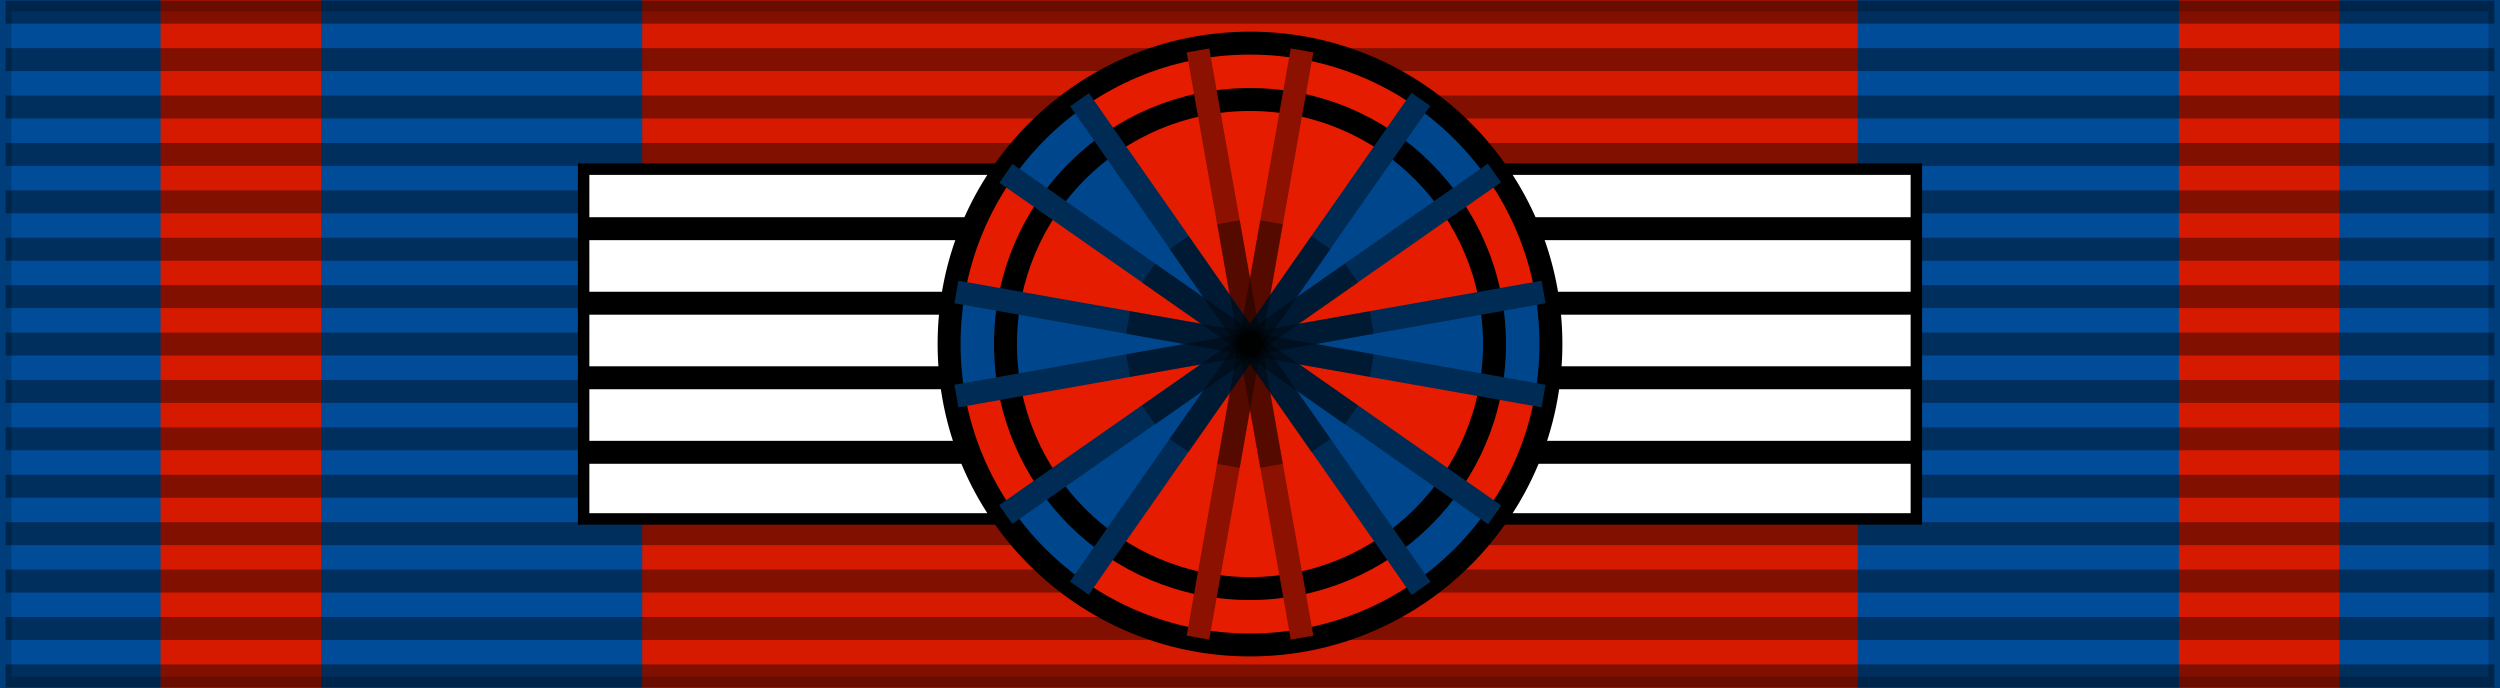 <?xml version="1.0" encoding="UTF-8" standalone="no"?>
<!-- Created with Inkscape (http://www.inkscape.org/) -->

<svg
   xmlns:dc="http://purl.org/dc/elements/1.1/"
   xmlns:cc="http://creativecommons.org/ns#"
   xmlns:rdf="http://www.w3.org/1999/02/22-rdf-syntax-ns#"
   xmlns:svg="http://www.w3.org/2000/svg"
   xmlns="http://www.w3.org/2000/svg"
   xmlns:sodipodi="http://sodipodi.sourceforge.net/DTD/sodipodi-0.dtd"
   xmlns:inkscape="http://www.inkscape.org/namespaces/inkscape"
   id="svg2"
   sodipodi:version="0.32"
   inkscape:version="0.91 r13725"
   width="218"
   height="60"
   version="1.0"
   sodipodi:docname="^a3 ROM_Order_of_the_Star_of_Romania_1877_Comm_BAR.svg"
   inkscape:export-filename="D:\olek\Pulpit\svg\inne niż herby\bar\ribbons\kkk.png"
   inkscape:export-xdpi="87.080002"
   inkscape:export-ydpi="87.080002">
  <defs
     id="defs5">
    <linearGradient
       id="linearGradient3114">
      <stop
         style="stop-color:#ffffff;stop-opacity:1;"
         offset="0"
         id="stop3116" />
      <stop
         id="stop3135"
         offset="0.615"
         style="stop-color:#ffffff;stop-opacity:1;" />
      <stop
         id="stop3133"
         offset="1"
         style="stop-color:#c8c8c8;stop-opacity:1;" />
    </linearGradient>
  </defs>
  <sodipodi:namedview
     inkscape:window-height="705"
     inkscape:window-width="1366"
     inkscape:pageshadow="2"
     inkscape:pageopacity="0.0"
     borderopacity="1.0"
     bordercolor="#666666"
     pagecolor="#ffffff"
     id="base"
     borderlayer="top"
     inkscape:zoom="4.6651376"
     inkscape:cx="109"
     inkscape:cy="30"
     inkscape:window-x="-8"
     inkscape:window-y="-8"
     inkscape:current-layer="layer1"
     showguides="true"
     inkscape:guide-bbox="true"
     showgrid="false"
     inkscape:window-maximized="1" />
  <g
     inkscape:groupmode="layer"
     id="layer4"
     inkscape:label="f"
     style="display:inline">
    <g
       id="g7112"
       transform="translate(-6.39e-2,-7.5)" />
  </g>
  <g
     inkscape:groupmode="layer"
     id="layer3"
     inkscape:label="d"
     style="display:inline"
     sodipodi:insensitive="true">
    <rect
       style="color:#000000;display:inline;overflow:visible;visibility:visible;opacity:1;fill:#d61a00;fill-opacity:1;fill-rule:evenodd;stroke:none;stroke-width:2;stroke-linecap:butt;stroke-linejoin:miter;stroke-miterlimit:4;stroke-dasharray:none;stroke-dashoffset:0;stroke-opacity:0.196;marker:none;marker-start:none;marker-mid:none;marker-end:none"
       id="rect3997"
       width="218"
       height="60"
       x="0"
       y="0" />
    <rect
       style="color:#000000;display:inline;overflow:visible;visibility:visible;fill:#004c99;fill-opacity:1;fill-rule:evenodd;stroke:none;stroke-width:2;stroke-linecap:butt;stroke-linejoin:miter;stroke-miterlimit:4;stroke-dasharray:none;stroke-dashoffset:0;stroke-opacity:0.196;marker:none;marker-start:none;marker-mid:none;marker-end:none"
       id="rect4873"
       width="14"
       height="60"
       x="0"
       y="0" />
    <rect
       y="0"
       x="28"
       height="60"
       width="28"
       id="rect4175"
       style="color:#000000;display:inline;overflow:visible;visibility:visible;fill:#004c99;fill-opacity:1;fill-rule:evenodd;stroke:none;stroke-width:2;stroke-linecap:butt;stroke-linejoin:miter;stroke-miterlimit:4;stroke-dasharray:none;stroke-dashoffset:0;stroke-opacity:0.196;marker:none;marker-start:none;marker-mid:none;marker-end:none" />
    <rect
       y="0"
       x="-218"
       height="60"
       width="14"
       id="rect4179"
       style="color:#000000;display:inline;overflow:visible;visibility:visible;fill:#004c99;fill-opacity:1;fill-rule:evenodd;stroke:none;stroke-width:2;stroke-linecap:butt;stroke-linejoin:miter;stroke-miterlimit:4;stroke-dasharray:none;stroke-dashoffset:0;stroke-opacity:0.196;marker:none;marker-start:none;marker-mid:none;marker-end:none"
       transform="scale(-1,1)" />
    <rect
       style="color:#000000;display:inline;overflow:visible;visibility:visible;fill:#004c99;fill-opacity:1;fill-rule:evenodd;stroke:none;stroke-width:2;stroke-linecap:butt;stroke-linejoin:miter;stroke-miterlimit:4;stroke-dasharray:none;stroke-dashoffset:0;stroke-opacity:0.196;marker:none;marker-start:none;marker-mid:none;marker-end:none"
       id="rect4181"
       width="28"
       height="60"
       x="-190"
       y="0"
       transform="scale(-1,1)" />
  </g>
  <g
     inkscape:groupmode="layer"
     id="layer1"
     inkscape:label="napisy">
    <path
       style="fill:none;fill-opacity:0.196;fill-rule:evenodd;stroke:#000000;stroke-width:2;stroke-linecap:butt;stroke-linejoin:miter;stroke-miterlimit:4;stroke-dasharray:none;stroke-opacity:0.392"
       d="m 0.494,1.064 217.013,0"
       id="path1327"
       inkscape:connector-curvature="0" />
    <path
       style="fill:none;fill-opacity:0.196;fill-rule:evenodd;stroke:#000000;stroke-width:2;stroke-linecap:butt;stroke-linejoin:miter;stroke-miterlimit:4;stroke-dasharray:none;stroke-opacity:0.392"
       d="m 0.494,58.936 217.013,0"
       id="path1329"
       inkscape:connector-curvature="0" />
    <path
       style="fill:none;fill-opacity:0.196;fill-rule:evenodd;stroke:#000000;stroke-width:2;stroke-linecap:butt;stroke-linejoin:miter;stroke-miterlimit:4;stroke-dasharray:none;stroke-opacity:0.392"
       d="m 0.494,5.198 217.013,0"
       id="path1331"
       inkscape:connector-curvature="0" />
    <path
       style="fill:none;fill-opacity:0.196;fill-rule:evenodd;stroke:#000000;stroke-width:2;stroke-linecap:butt;stroke-linejoin:miter;stroke-miterlimit:4;stroke-dasharray:none;stroke-opacity:0.392"
       d="m 0.494,9.331 217.013,0"
       id="path1333"
       inkscape:connector-curvature="0" />
    <path
       style="fill:none;fill-opacity:0.196;fill-rule:evenodd;stroke:#000000;stroke-width:2;stroke-linecap:butt;stroke-linejoin:miter;stroke-miterlimit:4;stroke-dasharray:none;stroke-opacity:0.392"
       d="m 0.494,13.465 217.013,0"
       id="path1335"
       inkscape:connector-curvature="0" />
    <path
       style="fill:none;fill-opacity:0.196;fill-rule:evenodd;stroke:#000000;stroke-width:2;stroke-linecap:butt;stroke-linejoin:miter;stroke-miterlimit:4;stroke-dasharray:none;stroke-opacity:0.392"
       d="m 0.494,17.599 217.013,0"
       id="path1337"
       inkscape:connector-curvature="0" />
    <path
       style="fill:none;fill-opacity:0.196;fill-rule:evenodd;stroke:#000000;stroke-width:2;stroke-linecap:butt;stroke-linejoin:miter;stroke-miterlimit:4;stroke-dasharray:none;stroke-opacity:0.392"
       d="m 0.494,21.733 217.013,0"
       id="path1339"
       inkscape:connector-curvature="0" />
    <path
       style="fill:none;fill-opacity:0.196;fill-rule:evenodd;stroke:#000000;stroke-width:2;stroke-linecap:butt;stroke-linejoin:miter;stroke-miterlimit:4;stroke-dasharray:none;stroke-opacity:0.392"
       d="m 0.494,25.866 217.013,0"
       id="path1341"
       inkscape:connector-curvature="0" />
    <path
       style="fill:none;fill-opacity:0.196;fill-rule:evenodd;stroke:#000000;stroke-width:2;stroke-linecap:butt;stroke-linejoin:miter;stroke-miterlimit:4;stroke-dasharray:none;stroke-opacity:0.392"
       d="M 0.494,30 217.506,30"
       id="path1343"
       inkscape:connector-curvature="0" />
    <path
       style="fill:none;fill-opacity:0.196;fill-rule:evenodd;stroke:#000000;stroke-width:2;stroke-linecap:butt;stroke-linejoin:miter;stroke-miterlimit:4;stroke-dasharray:none;stroke-opacity:0.392"
       d="m 0.494,34.134 217.013,0"
       id="path1345"
       inkscape:connector-curvature="0" />
    <path
       style="fill:none;fill-opacity:0.196;fill-rule:evenodd;stroke:#000000;stroke-width:2;stroke-linecap:butt;stroke-linejoin:miter;stroke-miterlimit:4;stroke-dasharray:none;stroke-opacity:0.392"
       d="m 0.494,38.267 217.013,0"
       id="path1347"
       inkscape:connector-curvature="0" />
    <path
       style="fill:none;fill-opacity:0.196;fill-rule:evenodd;stroke:#000000;stroke-width:2;stroke-linecap:butt;stroke-linejoin:miter;stroke-miterlimit:4;stroke-dasharray:none;stroke-opacity:0.392"
       d="m 0.494,42.401 217.013,0"
       id="path1349"
       inkscape:connector-curvature="0" />
    <path
       style="fill:none;fill-opacity:0.196;fill-rule:evenodd;stroke:#000000;stroke-width:2;stroke-linecap:butt;stroke-linejoin:miter;stroke-miterlimit:4;stroke-dasharray:none;stroke-opacity:0.392"
       d="m 0.494,46.535 217.013,0"
       id="path1351"
       inkscape:connector-curvature="0" />
    <path
       style="fill:none;fill-opacity:0.196;fill-rule:evenodd;stroke:#000000;stroke-width:2;stroke-linecap:butt;stroke-linejoin:miter;stroke-miterlimit:4;stroke-dasharray:none;stroke-opacity:0.392"
       d="m 0.494,50.669 217.013,0"
       id="path1353"
       inkscape:connector-curvature="0" />
    <path
       style="fill:none;fill-opacity:0.196;fill-rule:evenodd;stroke:#000000;stroke-width:2;stroke-linecap:butt;stroke-linejoin:miter;stroke-miterlimit:4;stroke-dasharray:none;stroke-opacity:0.392"
       d="m 0.494,54.802 217.013,0"
       id="path1355"
       inkscape:connector-curvature="0" />
    <g
       transform="translate(0,-0.059)"
       style="display:inline"
       id="g4891">
      <rect
         y="14.809"
         x="50.892"
         height="30.5"
         width="116.215"
         id="rect1340"
         style="display:inline;overflow:visible;visibility:visible;fill:#ffffff;fill-opacity:1;fill-rule:evenodd;stroke:#000000;stroke-width:1;stroke-linecap:butt;stroke-linejoin:miter;stroke-miterlimit:4;stroke-dasharray:none;stroke-dashoffset:0;stroke-opacity:1;marker:none;marker-start:none;marker-mid:none;marker-end:none" />
      <path
         id="path1474"
         d="m 51.25,20 115.5,0"
         style="fill:none;fill-opacity:0.75;fill-rule:evenodd;stroke:#000000;stroke-width:2;stroke-linecap:butt;stroke-linejoin:miter;stroke-miterlimit:4;stroke-dasharray:none;stroke-opacity:1"
         inkscape:connector-curvature="0" />
      <path
         id="path2349"
         d="m 51.25,39.5 115.5,0"
         style="display:inline;fill:none;fill-opacity:0.75;fill-rule:evenodd;stroke:#000000;stroke-width:2;stroke-linecap:butt;stroke-linejoin:miter;stroke-miterlimit:4;stroke-dasharray:none;stroke-opacity:1"
         inkscape:connector-curvature="0" />
      <path
         id="path2351"
         d="m 51.25,33 115.5,0"
         style="display:inline;fill:none;fill-opacity:0.75;fill-rule:evenodd;stroke:#000000;stroke-width:2;stroke-linecap:butt;stroke-linejoin:miter;stroke-miterlimit:4;stroke-dasharray:none;stroke-opacity:1"
         inkscape:connector-curvature="0" />
      <path
         id="path2353"
         d="m 51.25,26.5 115.5,0"
         style="display:inline;fill:none;fill-opacity:0.75;fill-rule:evenodd;stroke:#000000;stroke-width:2;stroke-linecap:butt;stroke-linejoin:miter;stroke-miterlimit:4;stroke-dasharray:none;stroke-opacity:1"
         inkscape:connector-curvature="0" />
    </g>
    <g
       id="g4361"
       transform="translate(-11.76,-104.225)">
      <circle
         r="26.24"
         cy="134.225"
         cx="120.76"
         id="path2316"
         style="display:inline;overflow:visible;visibility:visible;fill:#e61c00;fill-opacity:1;fill-rule:evenodd;stroke:none;stroke-width:0.981;stroke-linecap:butt;stroke-linejoin:miter;stroke-miterlimit:4;stroke-dasharray:none;stroke-dashoffset:0;stroke-opacity:1;marker:none;marker-start:none;marker-mid:none;marker-end:none" />
      <g
         id="g4293"
         transform="matrix(0.707,0.707,-0.707,0.707,766.451,-665.794)"
         style="fill:#00468c;fill-opacity:1">
        <g
           inkscape:transform-center-y="-0.20639877"
           inkscape:transform-center-x="12.854518"
           transform="matrix(0.924,-0.383,0.383,0.924,-383.742,119.875)"
           id="g4295"
           style="fill:#00468c;fill-opacity:1">
          <g
             id="g4297"
             style="fill:#00468c;fill-opacity:1">
            <g
               transform="matrix(-1,0,0,1,217.978,0)"
               id="g4299"
               style="fill:#00468c;fill-opacity:1" />
            <g
               id="g4301"
               style="fill:#00468c;fill-opacity:1">
              <path
                 inkscape:transform-center-y="-7.1210119"
                 inkscape:transform-center-x="12.889142"
                 style="display:inline;overflow:visible;visibility:visible;fill:#00468c;fill-opacity:1;fill-rule:evenodd;stroke:none;stroke-width:0.981;stroke-linecap:butt;stroke-linejoin:miter;stroke-miterlimit:4;stroke-dashoffset:0;stroke-opacity:1;marker:none;marker-start:none;marker-mid:none;marker-end:none"
                 d="m 83.163,1017.002 25.823,5.376 -21.946,-14.77 -2.538,4.532 z"
                 id="path4303"
                 sodipodi:nodetypes="ccccc"
                 inkscape:connector-curvature="0" />
            </g>
          </g>
          <g
             id="g4305"
             transform="matrix(1,0,0,-1,0,2044.755)"
             style="fill:#00468c;fill-opacity:1">
            <g
               id="g4307"
               transform="matrix(-1,0,0,1,217.978,0)"
               style="fill:#00468c;fill-opacity:1" />
            <g
               id="g4309"
               style="fill:#00468c;fill-opacity:1" />
          </g>
        </g>
        <g
           id="g4311"
           transform="matrix(-0.924,-0.383,-0.383,0.924,601.646,119.875)"
           inkscape:transform-center-x="-12.854517"
           inkscape:transform-center-y="-0.20639877"
           style="fill:#00468c;fill-opacity:1">
          <g
             id="g4313"
             style="fill:#00468c;fill-opacity:1">
            <g
               id="g4315"
               transform="matrix(-1,0,0,1,217.978,0)"
               style="fill:#00468c;fill-opacity:1" />
            <g
               id="g4317"
               style="fill:#00468c;fill-opacity:1">
              <path
                 inkscape:connector-curvature="0"
                 sodipodi:nodetypes="ccccc"
                 id="path4319"
                 d="m 83.163,1017.002 25.823,5.376 -21.946,-14.77 -2.538,4.532 z"
                 style="display:inline;overflow:visible;visibility:visible;fill:#00468c;fill-opacity:1;fill-rule:evenodd;stroke:none;stroke-width:0.981;stroke-linecap:butt;stroke-linejoin:miter;stroke-miterlimit:4;stroke-dashoffset:0;stroke-opacity:1;marker:none;marker-start:none;marker-mid:none;marker-end:none"
                 inkscape:transform-center-x="12.889142"
                 inkscape:transform-center-y="-7.1210119" />
            </g>
          </g>
          <g
             transform="matrix(1,0,0,-1,0,2044.755)"
             id="g4321"
             style="fill:#00468c;fill-opacity:1">
            <g
               transform="matrix(-1,0,0,1,217.978,0)"
               id="g4323"
               style="fill:#00468c;fill-opacity:1" />
            <g
               id="g4325"
               style="fill:#00468c;fill-opacity:1" />
          </g>
        </g>
      </g>
      <g
         style="fill:#00468c;fill-opacity:1"
         transform="matrix(-0.707,0.707,0.707,0.707,-525.01,-665.794)"
         id="g4327">
        <g
           style="fill:#00468c;fill-opacity:1"
           id="g4329"
           transform="matrix(0.924,-0.383,0.383,0.924,-383.742,119.875)"
           inkscape:transform-center-x="12.854518"
           inkscape:transform-center-y="-0.20639877">
          <g
             style="fill:#00468c;fill-opacity:1"
             id="g4331">
            <g
               style="fill:#00468c;fill-opacity:1"
               id="g4333"
               transform="matrix(-1,0,0,1,217.978,0)" />
            <g
               style="fill:#00468c;fill-opacity:1"
               id="g4335">
              <path
                 inkscape:connector-curvature="0"
                 sodipodi:nodetypes="ccccc"
                 id="path4337"
                 d="m 83.163,1017.002 25.823,5.376 -21.946,-14.77 -2.538,4.532 z"
                 style="display:inline;overflow:visible;visibility:visible;fill:#00468c;fill-opacity:1;fill-rule:evenodd;stroke:none;stroke-width:0.981;stroke-linecap:butt;stroke-linejoin:miter;stroke-miterlimit:4;stroke-dashoffset:0;stroke-opacity:1;marker:none;marker-start:none;marker-mid:none;marker-end:none"
                 inkscape:transform-center-x="12.889142"
                 inkscape:transform-center-y="-7.1210119" />
            </g>
          </g>
          <g
             style="fill:#00468c;fill-opacity:1"
             transform="matrix(1,0,0,-1,0,2044.755)"
             id="g4339">
            <g
               style="fill:#00468c;fill-opacity:1"
               transform="matrix(-1,0,0,1,217.978,0)"
               id="g4341" />
            <g
               style="fill:#00468c;fill-opacity:1"
               id="g4343" />
          </g>
        </g>
        <g
           style="fill:#00468c;fill-opacity:1"
           inkscape:transform-center-y="-0.20639877"
           inkscape:transform-center-x="-12.854517"
           transform="matrix(-0.924,-0.383,-0.383,0.924,601.646,119.875)"
           id="g4345">
          <g
             style="fill:#00468c;fill-opacity:1"
             id="g4347">
            <g
               style="fill:#00468c;fill-opacity:1"
               transform="matrix(-1,0,0,1,217.978,0)"
               id="g4349" />
            <g
               style="fill:#00468c;fill-opacity:1"
               id="g4351">
              <path
                 inkscape:transform-center-y="-7.1210119"
                 inkscape:transform-center-x="12.889142"
                 style="display:inline;overflow:visible;visibility:visible;fill:#00468c;fill-opacity:1;fill-rule:evenodd;stroke:none;stroke-width:0.981;stroke-linecap:butt;stroke-linejoin:miter;stroke-miterlimit:4;stroke-dashoffset:0;stroke-opacity:1;marker:none;marker-start:none;marker-mid:none;marker-end:none"
                 d="m 83.163,1017.002 25.823,5.376 -21.946,-14.77 -2.538,4.532 z"
                 id="path4353"
                 sodipodi:nodetypes="ccccc"
                 inkscape:connector-curvature="0" />
            </g>
          </g>
          <g
             style="fill:#00468c;fill-opacity:1"
             id="g4355"
             transform="matrix(1,0,0,-1,0,2044.755)">
            <g
               style="fill:#00468c;fill-opacity:1"
               id="g4357"
               transform="matrix(-1,0,0,1,217.978,0)" />
            <g
               style="fill:#00468c;fill-opacity:1"
               id="g4359" />
          </g>
        </g>
      </g>
      <g
         style="fill:#00468c;fill-opacity:1"
         transform="translate(11.76,-888.138)"
         id="g3389">
        <g
           style="fill:#00468c;fill-opacity:1"
           id="g4547"
           transform="matrix(0.924,-0.383,0.383,0.924,-383.742,119.875)"
           inkscape:transform-center-x="12.854518"
           inkscape:transform-center-y="-0.20639877">
          <g
             style="fill:#00468c;fill-opacity:1"
             id="g4525">
            <g
               style="fill:#00468c;fill-opacity:1"
               id="g4519"
               transform="matrix(-1,0,0,1,217.978,0)" />
            <g
               style="fill:#00468c;fill-opacity:1"
               id="g4515">
              <path
                 inkscape:connector-curvature="0"
                 sodipodi:nodetypes="ccccc"
                 id="path3378"
                 d="m 83.163,1017.002 25.823,5.376 -21.946,-14.77 -2.538,4.532 z"
                 style="display:inline;overflow:visible;visibility:visible;fill:#00468c;fill-opacity:1;fill-rule:evenodd;stroke:none;stroke-width:0.981;stroke-linecap:butt;stroke-linejoin:miter;stroke-miterlimit:4;stroke-dashoffset:0;stroke-opacity:1;marker:none;marker-start:none;marker-mid:none;marker-end:none"
                 inkscape:transform-center-x="12.889142"
                 inkscape:transform-center-y="-7.1210119" />
            </g>
          </g>
          <g
             style="fill:#00468c;fill-opacity:1"
             transform="matrix(1,0,0,-1,0,2044.755)"
             id="g4533">
            <g
               style="fill:#00468c;fill-opacity:1"
               transform="matrix(-1,0,0,1,217.978,0)"
               id="g4535" />
            <g
               style="fill:#00468c;fill-opacity:1"
               id="g4541" />
          </g>
        </g>
        <g
           style="fill:#00468c;fill-opacity:1"
           inkscape:transform-center-y="-0.20639877"
           inkscape:transform-center-x="-12.854517"
           transform="matrix(-0.924,-0.383,-0.383,0.924,601.646,119.875)"
           id="g3373">
          <g
             style="fill:#00468c;fill-opacity:1"
             id="g3375">
            <g
               style="fill:#00468c;fill-opacity:1"
               transform="matrix(-1,0,0,1,217.978,0)"
               id="g3377" />
            <g
               style="fill:#00468c;fill-opacity:1"
               id="g3379">
              <path
                 inkscape:transform-center-y="-7.1210119"
                 inkscape:transform-center-x="12.889142"
                 style="display:inline;overflow:visible;visibility:visible;fill:#00468c;fill-opacity:1;fill-rule:evenodd;stroke:none;stroke-width:0.981;stroke-linecap:butt;stroke-linejoin:miter;stroke-miterlimit:4;stroke-dashoffset:0;stroke-opacity:1;marker:none;marker-start:none;marker-mid:none;marker-end:none"
                 d="m 83.163,1017.002 25.823,5.376 -21.946,-14.77 -2.538,4.532 z"
                 id="path3381"
                 sodipodi:nodetypes="ccccc"
                 inkscape:connector-curvature="0" />
            </g>
          </g>
          <g
             style="fill:#00468c;fill-opacity:1"
             id="g3383"
             transform="matrix(1,0,0,-1,0,2044.755)">
            <g
               style="fill:#00468c;fill-opacity:1"
               id="g3385"
               transform="matrix(-1,0,0,1,217.978,0)" />
            <g
               style="fill:#00468c;fill-opacity:1"
               id="g3387" />
          </g>
        </g>
      </g>
      <circle
         r="21.322"
         cy="134.225"
         cx="120.76"
         id="path5857"
         style="display:inline;overflow:visible;visibility:visible;fill:none;fill-opacity:1;fill-rule:evenodd;stroke:#000000;stroke-width:2;stroke-linecap:butt;stroke-linejoin:miter;stroke-miterlimit:4;stroke-dasharray:none;stroke-dashoffset:0;stroke-opacity:1;marker:none;marker-start:none;marker-mid:none;marker-end:none" />
      <circle
         r="26.24"
         cy="134.225"
         cx="120.76"
         id="path4982"
         style="display:inline;overflow:visible;visibility:visible;fill:none;fill-opacity:1;fill-rule:evenodd;stroke:#000000;stroke-width:2;stroke-linecap:butt;stroke-linejoin:miter;stroke-miterlimit:4;stroke-dasharray:none;stroke-dashoffset:0;stroke-opacity:1;marker:none;marker-start:none;marker-mid:none;marker-end:none" />
      <g
         transform="translate(25.479,-108.849)"
         style="fill:#8c1100;fill-opacity:1;stroke:#8c1100;stroke-opacity:1"
         id="g2423">
        <g
           style="display:inline;fill:#8c1100;fill-opacity:1;stroke:#8c1100;stroke-opacity:1"
           id="g4960"
           transform="translate(-1.469,100.573)">
          <path
             inkscape:connector-curvature="0"
             id="path3191"
             d="m 101.287,116.899 -9.075,51.202"
             style="fill:#8c1100;fill-opacity:1;fill-rule:evenodd;stroke:#8c1100;stroke-width:2;stroke-linecap:butt;stroke-linejoin:miter;stroke-miterlimit:4;stroke-dasharray:none;stroke-opacity:1" />
          <path
             inkscape:connector-curvature="0"
             id="path4958"
             d="m 92.213,116.899 9.075,51.202"
             style="display:inline;fill:#8c1100;fill-opacity:1;fill-rule:evenodd;stroke:#8c1100;stroke-width:2;stroke-linecap:butt;stroke-linejoin:miter;stroke-miterlimit:4;stroke-dasharray:none;stroke-opacity:1" />
        </g>
        <g
           style="display:inline;fill:#8c1100;fill-opacity:1;stroke:#8c1100;stroke-opacity:1"
           id="g2399"
           transform="matrix(0,1,-1,0,237.781,146.323)">
          <path
             inkscape:connector-curvature="0"
             id="path2401"
             d="m 101.287,116.899 -9.075,51.202"
             style="fill:#002b55;fill-opacity:1;fill-rule:evenodd;stroke:#002b55;stroke-width:2;stroke-linecap:butt;stroke-linejoin:miter;stroke-miterlimit:4;stroke-dasharray:none;stroke-opacity:1" />
          <path
             inkscape:connector-curvature="0"
             id="path2403"
             d="m 92.213,116.899 9.075,51.202"
             style="display:inline;fill:#002b55;fill-opacity:1;fill-rule:evenodd;stroke:#002b55;stroke-width:2;stroke-linecap:butt;stroke-linejoin:miter;stroke-miterlimit:4;stroke-dasharray:none;stroke-opacity:1" />
        </g>
        <g
           style="display:inline;fill:#8c1100;fill-opacity:1;stroke:#8c1100;stroke-opacity:1"
           id="g2411"
           transform="matrix(0.707,0.707,-0.707,0.707,127.632,73.898)">
          <path
             inkscape:connector-curvature="0"
             id="path2413"
             d="m 101.287,116.899 -9.075,51.202"
             style="fill:#002b55;fill-opacity:1;fill-rule:evenodd;stroke:#002b55;stroke-width:2;stroke-linecap:butt;stroke-linejoin:miter;stroke-miterlimit:4;stroke-dasharray:none;stroke-opacity:1" />
          <path
             inkscape:connector-curvature="0"
             id="path2415"
             d="m 92.213,116.899 9.075,51.202"
             style="display:inline;fill:#002b55;fill-opacity:1;fill-rule:evenodd;stroke:#002b55;stroke-width:2;stroke-linecap:butt;stroke-linejoin:miter;stroke-miterlimit:4;stroke-dasharray:none;stroke-opacity:1" />
        </g>
        <g
           style="display:inline;fill:#8c1100;fill-opacity:1;stroke:#8c1100;stroke-opacity:1"
           id="g2417"
           transform="matrix(-0.707,0.707,-0.707,-0.707,264.457,275.423)">
          <path
             inkscape:connector-curvature="0"
             id="path2419"
             d="m 101.287,116.899 -9.075,51.202"
             style="fill:#002b55;fill-opacity:1;fill-rule:evenodd;stroke:#002b55;stroke-width:2;stroke-linecap:butt;stroke-linejoin:miter;stroke-miterlimit:4;stroke-dasharray:none;stroke-opacity:1" />
          <path
             inkscape:connector-curvature="0"
             id="path2421"
             d="m 92.213,116.899 9.075,51.202"
             style="display:inline;fill:#002b55;fill-opacity:1;fill-rule:evenodd;stroke:#002b55;stroke-width:2;stroke-linecap:butt;stroke-linejoin:miter;stroke-miterlimit:4;stroke-dasharray:none;stroke-opacity:1" />
        </g>
      </g>
      <g
         transform="translate(64.045,-60.297)"
         id="g2380">
        <path
           inkscape:connector-curvature="0"
           style="display:inline;fill:#000000;fill-opacity:0.392;fill-rule:evenodd;stroke:none;stroke-width:2;stroke-linecap:butt;stroke-linejoin:miter;stroke-miterlimit:4;stroke-dasharray:none;stroke-opacity:1"
           d="m 57.606,183.725 -3.75,21.25 1.969,0.344 3.75,-21.25 -1.969,-0.344 z"
           id="path6732" />
        <path
           inkscape:connector-curvature="0"
           style="display:inline;fill:#000000;fill-opacity:0.392;fill-rule:evenodd;stroke:none;stroke-width:2;stroke-linecap:butt;stroke-linejoin:miter;stroke-miterlimit:4;stroke-dasharray:none;stroke-opacity:1"
           d="m 55.825,183.725 -1.969,0.344 3.75,21.25 1.969,-0.344 -3.75,-21.25 z"
           id="path6734" />
        <path
           inkscape:connector-curvature="0"
           style="display:inline;fill:#000000;fill-opacity:0.392;fill-rule:evenodd;stroke:none;stroke-width:2;stroke-linecap:butt;stroke-linejoin:miter;stroke-miterlimit:4;stroke-dasharray:none;stroke-opacity:1"
           d="m 46.263,191.662 -0.344,1.969 21.25,3.75 0.344,-1.969 -21.25,-3.75 z"
           id="path6736" />
        <path
           inkscape:connector-curvature="0"
           style="display:inline;fill:#000000;fill-opacity:0.392;fill-rule:evenodd;stroke:none;stroke-width:2;stroke-linecap:butt;stroke-linejoin:miter;stroke-miterlimit:4;stroke-dasharray:none;stroke-opacity:1"
           d="m 67.169,191.662 -21.25,3.75 0.344,1.969 21.25,-3.75 -0.344,-1.969 z"
           id="path6738" />
        <path
           inkscape:connector-curvature="0"
           style="display:inline;fill:#000000;fill-opacity:0.392;fill-rule:evenodd;stroke:none;stroke-width:2;stroke-linecap:butt;stroke-linejoin:miter;stroke-miterlimit:4;stroke-dasharray:none;stroke-opacity:1"
           d="m 64.981,187.506 -17.688,12.375 1.156,1.656 17.688,-12.375 -1.156,-1.656 z"
           id="path6740" />
        <path
           inkscape:connector-curvature="0"
           style="display:inline;fill:#000000;fill-opacity:0.392;fill-rule:evenodd;stroke:none;stroke-width:2;stroke-linecap:butt;stroke-linejoin:miter;stroke-miterlimit:4;stroke-dasharray:none;stroke-opacity:1"
           d="m 62.075,185.1 -12.375,17.688 1.656,1.156 12.375,-17.688 -1.656,-1.156 z"
           id="path6742" />
        <path
           inkscape:connector-curvature="0"
           style="display:inline;fill:#000000;fill-opacity:0.392;fill-rule:evenodd;stroke:none;stroke-width:2;stroke-linecap:butt;stroke-linejoin:miter;stroke-miterlimit:4;stroke-dasharray:none;stroke-opacity:1"
           d="m 51.356,185.1 -1.656,1.156 12.375,17.688 1.656,-1.156 -12.375,-17.688 z"
           id="path6744" />
        <path
           inkscape:connector-curvature="0"
           style="display:inline;fill:#000000;fill-opacity:0.392;fill-rule:evenodd;stroke:none;stroke-width:2;stroke-linecap:butt;stroke-linejoin:miter;stroke-miterlimit:4;stroke-dasharray:none;stroke-opacity:1"
           d="m 48.45,187.506 -1.156,1.656 17.688,12.375 1.156,-1.656 -17.688,-12.375 z"
           id="path6746" />
      </g>
    </g>
    <rect
       style="color:#000000;display:inline;overflow:visible;visibility:visible;opacity:1;fill:none;fill-opacity:1;fill-rule:evenodd;stroke:#000000;stroke-width:2;stroke-linecap:butt;stroke-linejoin:miter;stroke-miterlimit:4;stroke-dasharray:none;stroke-dashoffset:0;stroke-opacity:0.196;marker:none;marker-start:none;marker-mid:none;marker-end:none"
       id="rect3997-9"
       width="218"
       height="60"
       x="0"
       y="0" />
  </g>
</svg>
